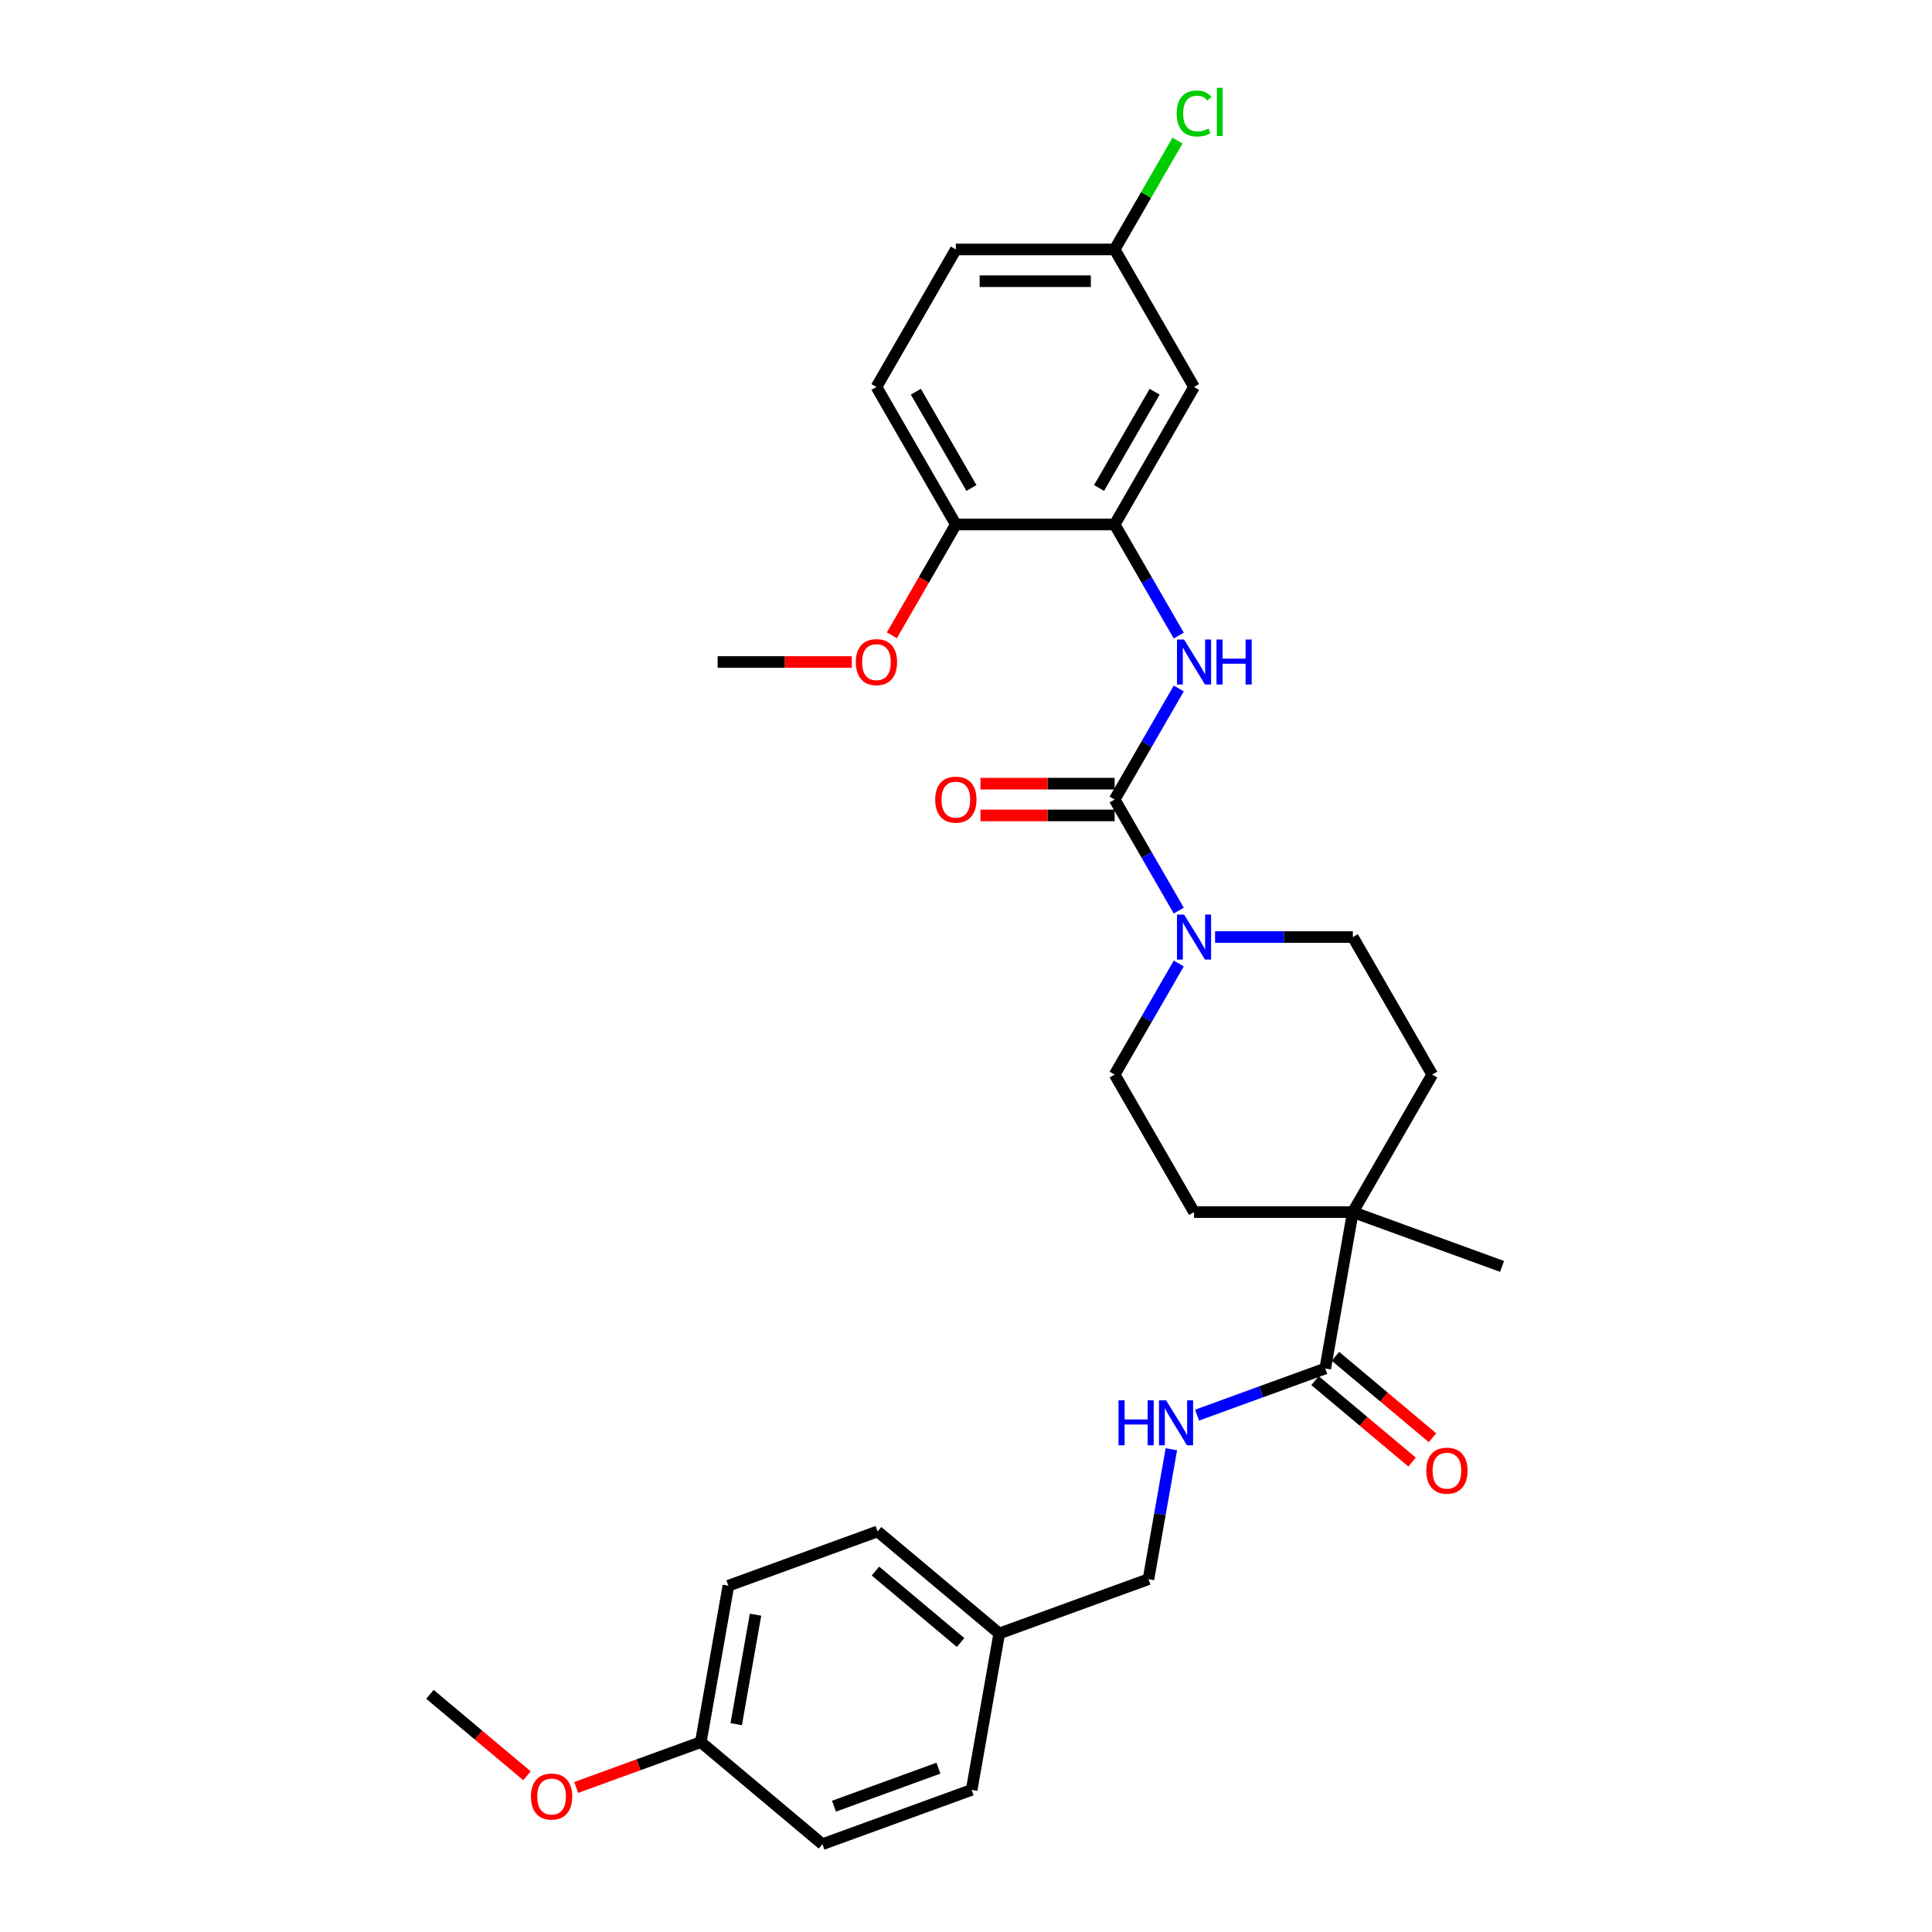 <?xml version='1.0' encoding='iso-8859-1'?>
<svg version='1.1' baseProfile='full'
              xmlns='http://www.w3.org/2000/svg'
                      xmlns:rdkit='http://www.rdkit.org/xml'
                      xmlns:xlink='http://www.w3.org/1999/xlink'
                  xml:space='preserve'
width='1000px' height='1000px' viewBox='0 0 1000 1000'>
<!-- END OF HEADER -->
<rect style='opacity:1.0;fill:#FFFFFF;stroke:none' width='1000' height='1000' x='0' y='0'> </rect>
<path class='bond-0' d='M 576.937,413.836 L 593.532,442.58' style='fill:none;fill-rule:evenodd;stroke:#000000;stroke-width:6px;stroke-linecap:butt;stroke-linejoin:miter;stroke-opacity:1' />
<path class='bond-0' d='M 593.532,442.58 L 610.127,471.324' style='fill:none;fill-rule:evenodd;stroke:#0000FF;stroke-width:6px;stroke-linecap:butt;stroke-linejoin:miter;stroke-opacity:1' />
<path class='bond-1' d='M 576.937,413.836 L 593.532,385.092' style='fill:none;fill-rule:evenodd;stroke:#000000;stroke-width:6px;stroke-linecap:butt;stroke-linejoin:miter;stroke-opacity:1' />
<path class='bond-1' d='M 593.532,385.092 L 610.127,356.348' style='fill:none;fill-rule:evenodd;stroke:#0000FF;stroke-width:6px;stroke-linecap:butt;stroke-linejoin:miter;stroke-opacity:1' />
<path class='bond-7' d='M 576.937,405.617 L 542.211,405.617' style='fill:none;fill-rule:evenodd;stroke:#000000;stroke-width:6px;stroke-linecap:butt;stroke-linejoin:miter;stroke-opacity:1' />
<path class='bond-7' d='M 542.211,405.617 L 507.484,405.617' style='fill:none;fill-rule:evenodd;stroke:#FF0000;stroke-width:6px;stroke-linecap:butt;stroke-linejoin:miter;stroke-opacity:1' />
<path class='bond-7' d='M 576.937,422.055 L 542.211,422.055' style='fill:none;fill-rule:evenodd;stroke:#000000;stroke-width:6px;stroke-linecap:butt;stroke-linejoin:miter;stroke-opacity:1' />
<path class='bond-7' d='M 542.211,422.055 L 507.484,422.055' style='fill:none;fill-rule:evenodd;stroke:#FF0000;stroke-width:6px;stroke-linecap:butt;stroke-linejoin:miter;stroke-opacity:1' />
<path class='bond-9' d='M 610.127,498.71 L 593.532,527.454' style='fill:none;fill-rule:evenodd;stroke:#0000FF;stroke-width:6px;stroke-linecap:butt;stroke-linejoin:miter;stroke-opacity:1' />
<path class='bond-9' d='M 593.532,527.454 L 576.937,556.198' style='fill:none;fill-rule:evenodd;stroke:#000000;stroke-width:6px;stroke-linecap:butt;stroke-linejoin:miter;stroke-opacity:1' />
<path class='bond-10' d='M 628.916,485.017 L 664.571,485.017' style='fill:none;fill-rule:evenodd;stroke:#0000FF;stroke-width:6px;stroke-linecap:butt;stroke-linejoin:miter;stroke-opacity:1' />
<path class='bond-10' d='M 664.571,485.017 L 700.226,485.017' style='fill:none;fill-rule:evenodd;stroke:#000000;stroke-width:6px;stroke-linecap:butt;stroke-linejoin:miter;stroke-opacity:1' />
<path class='bond-2' d='M 610.127,328.962 L 593.532,300.218' style='fill:none;fill-rule:evenodd;stroke:#0000FF;stroke-width:6px;stroke-linecap:butt;stroke-linejoin:miter;stroke-opacity:1' />
<path class='bond-2' d='M 593.532,300.218 L 576.937,271.474' style='fill:none;fill-rule:evenodd;stroke:#000000;stroke-width:6px;stroke-linecap:butt;stroke-linejoin:miter;stroke-opacity:1' />
<path class='bond-6' d='M 576.937,271.474 L 618.033,200.293' style='fill:none;fill-rule:evenodd;stroke:#000000;stroke-width:6px;stroke-linecap:butt;stroke-linejoin:miter;stroke-opacity:1' />
<path class='bond-6' d='M 568.865,252.578 L 597.633,202.751' style='fill:none;fill-rule:evenodd;stroke:#000000;stroke-width:6px;stroke-linecap:butt;stroke-linejoin:miter;stroke-opacity:1' />
<path class='bond-8' d='M 576.937,271.474 L 494.744,271.474' style='fill:none;fill-rule:evenodd;stroke:#000000;stroke-width:6px;stroke-linecap:butt;stroke-linejoin:miter;stroke-opacity:1' />
<path class='bond-3' d='M 685.953,708.323 L 700.226,627.379' style='fill:none;fill-rule:evenodd;stroke:#000000;stroke-width:6px;stroke-linecap:butt;stroke-linejoin:miter;stroke-opacity:1' />
<path class='bond-5' d='M 685.953,708.323 L 652.777,720.398' style='fill:none;fill-rule:evenodd;stroke:#000000;stroke-width:6px;stroke-linecap:butt;stroke-linejoin:miter;stroke-opacity:1' />
<path class='bond-5' d='M 652.777,720.398 L 619.6,732.474' style='fill:none;fill-rule:evenodd;stroke:#0000FF;stroke-width:6px;stroke-linecap:butt;stroke-linejoin:miter;stroke-opacity:1' />
<path class='bond-11' d='M 680.67,714.619 L 705.782,735.69' style='fill:none;fill-rule:evenodd;stroke:#000000;stroke-width:6px;stroke-linecap:butt;stroke-linejoin:miter;stroke-opacity:1' />
<path class='bond-11' d='M 705.782,735.69 L 730.893,756.762' style='fill:none;fill-rule:evenodd;stroke:#FF0000;stroke-width:6px;stroke-linecap:butt;stroke-linejoin:miter;stroke-opacity:1' />
<path class='bond-11' d='M 691.237,702.027 L 716.348,723.098' style='fill:none;fill-rule:evenodd;stroke:#000000;stroke-width:6px;stroke-linecap:butt;stroke-linejoin:miter;stroke-opacity:1' />
<path class='bond-11' d='M 716.348,723.098 L 741.46,744.169' style='fill:none;fill-rule:evenodd;stroke:#FF0000;stroke-width:6px;stroke-linecap:butt;stroke-linejoin:miter;stroke-opacity:1' />
<path class='bond-4' d='M 700.226,627.379 L 741.322,556.198' style='fill:none;fill-rule:evenodd;stroke:#000000;stroke-width:6px;stroke-linecap:butt;stroke-linejoin:miter;stroke-opacity:1' />
<path class='bond-27' d='M 700.226,627.379 L 777.462,655.49' style='fill:none;fill-rule:evenodd;stroke:#000000;stroke-width:6px;stroke-linecap:butt;stroke-linejoin:miter;stroke-opacity:1' />
<path class='bond-30' d='M 700.226,627.379 L 618.033,627.379' style='fill:none;fill-rule:evenodd;stroke:#000000;stroke-width:6px;stroke-linecap:butt;stroke-linejoin:miter;stroke-opacity:1' />
<path class='bond-16' d='M 606.303,750.128 L 600.374,783.753' style='fill:none;fill-rule:evenodd;stroke:#0000FF;stroke-width:6px;stroke-linecap:butt;stroke-linejoin:miter;stroke-opacity:1' />
<path class='bond-16' d='M 600.374,783.753 L 594.445,817.378' style='fill:none;fill-rule:evenodd;stroke:#000000;stroke-width:6px;stroke-linecap:butt;stroke-linejoin:miter;stroke-opacity:1' />
<path class='bond-15' d='M 618.033,200.293 L 576.937,129.112' style='fill:none;fill-rule:evenodd;stroke:#000000;stroke-width:6px;stroke-linecap:butt;stroke-linejoin:miter;stroke-opacity:1' />
<path class='bond-14' d='M 494.744,271.474 L 453.648,200.293' style='fill:none;fill-rule:evenodd;stroke:#000000;stroke-width:6px;stroke-linecap:butt;stroke-linejoin:miter;stroke-opacity:1' />
<path class='bond-14' d='M 502.816,252.578 L 474.049,202.751' style='fill:none;fill-rule:evenodd;stroke:#000000;stroke-width:6px;stroke-linecap:butt;stroke-linejoin:miter;stroke-opacity:1' />
<path class='bond-21' d='M 494.744,271.474 L 478.187,300.152' style='fill:none;fill-rule:evenodd;stroke:#000000;stroke-width:6px;stroke-linecap:butt;stroke-linejoin:miter;stroke-opacity:1' />
<path class='bond-21' d='M 478.187,300.152 L 461.63,328.83' style='fill:none;fill-rule:evenodd;stroke:#FF0000;stroke-width:6px;stroke-linecap:butt;stroke-linejoin:miter;stroke-opacity:1' />
<path class='bond-13' d='M 576.937,556.198 L 618.033,627.379' style='fill:none;fill-rule:evenodd;stroke:#000000;stroke-width:6px;stroke-linecap:butt;stroke-linejoin:miter;stroke-opacity:1' />
<path class='bond-12' d='M 700.226,485.017 L 741.322,556.198' style='fill:none;fill-rule:evenodd;stroke:#000000;stroke-width:6px;stroke-linecap:butt;stroke-linejoin:miter;stroke-opacity:1' />
<path class='bond-19' d='M 453.648,200.293 L 494.744,129.112' style='fill:none;fill-rule:evenodd;stroke:#000000;stroke-width:6px;stroke-linecap:butt;stroke-linejoin:miter;stroke-opacity:1' />
<path class='bond-20' d='M 576.937,129.112 L 593.205,100.936' style='fill:none;fill-rule:evenodd;stroke:#000000;stroke-width:6px;stroke-linecap:butt;stroke-linejoin:miter;stroke-opacity:1' />
<path class='bond-20' d='M 593.205,100.936 L 609.473,72.759' style='fill:none;fill-rule:evenodd;stroke:#00CC00;stroke-width:6px;stroke-linecap:butt;stroke-linejoin:miter;stroke-opacity:1' />
<path class='bond-31' d='M 576.937,129.112 L 494.744,129.112' style='fill:none;fill-rule:evenodd;stroke:#000000;stroke-width:6px;stroke-linecap:butt;stroke-linejoin:miter;stroke-opacity:1' />
<path class='bond-31' d='M 564.608,145.551 L 507.073,145.551' style='fill:none;fill-rule:evenodd;stroke:#000000;stroke-width:6px;stroke-linecap:butt;stroke-linejoin:miter;stroke-opacity:1' />
<path class='bond-17' d='M 594.445,817.378 L 517.209,845.49' style='fill:none;fill-rule:evenodd;stroke:#000000;stroke-width:6px;stroke-linecap:butt;stroke-linejoin:miter;stroke-opacity:1' />
<path class='bond-22' d='M 517.209,845.49 L 502.936,926.434' style='fill:none;fill-rule:evenodd;stroke:#000000;stroke-width:6px;stroke-linecap:butt;stroke-linejoin:miter;stroke-opacity:1' />
<path class='bond-23' d='M 517.209,845.49 L 454.246,792.658' style='fill:none;fill-rule:evenodd;stroke:#000000;stroke-width:6px;stroke-linecap:butt;stroke-linejoin:miter;stroke-opacity:1' />
<path class='bond-23' d='M 497.198,850.158 L 453.124,813.175' style='fill:none;fill-rule:evenodd;stroke:#000000;stroke-width:6px;stroke-linecap:butt;stroke-linejoin:miter;stroke-opacity:1' />
<path class='bond-18' d='M 362.737,901.713 L 377.01,820.769' style='fill:none;fill-rule:evenodd;stroke:#000000;stroke-width:6px;stroke-linecap:butt;stroke-linejoin:miter;stroke-opacity:1' />
<path class='bond-18' d='M 381.067,892.426 L 391.058,835.765' style='fill:none;fill-rule:evenodd;stroke:#000000;stroke-width:6px;stroke-linecap:butt;stroke-linejoin:miter;stroke-opacity:1' />
<path class='bond-26' d='M 362.737,901.713 L 330.489,913.45' style='fill:none;fill-rule:evenodd;stroke:#000000;stroke-width:6px;stroke-linecap:butt;stroke-linejoin:miter;stroke-opacity:1' />
<path class='bond-26' d='M 330.489,913.45 L 298.241,925.188' style='fill:none;fill-rule:evenodd;stroke:#FF0000;stroke-width:6px;stroke-linecap:butt;stroke-linejoin:miter;stroke-opacity:1' />
<path class='bond-32' d='M 362.737,901.713 L 425.701,954.545' style='fill:none;fill-rule:evenodd;stroke:#000000;stroke-width:6px;stroke-linecap:butt;stroke-linejoin:miter;stroke-opacity:1' />
<path class='bond-28' d='M 440.908,342.655 L 406.182,342.655' style='fill:none;fill-rule:evenodd;stroke:#FF0000;stroke-width:6px;stroke-linecap:butt;stroke-linejoin:miter;stroke-opacity:1' />
<path class='bond-28' d='M 406.182,342.655 L 371.455,342.655' style='fill:none;fill-rule:evenodd;stroke:#000000;stroke-width:6px;stroke-linecap:butt;stroke-linejoin:miter;stroke-opacity:1' />
<path class='bond-25' d='M 502.936,926.434 L 425.701,954.545' style='fill:none;fill-rule:evenodd;stroke:#000000;stroke-width:6px;stroke-linecap:butt;stroke-linejoin:miter;stroke-opacity:1' />
<path class='bond-25' d='M 485.729,915.203 L 431.664,934.882' style='fill:none;fill-rule:evenodd;stroke:#000000;stroke-width:6px;stroke-linecap:butt;stroke-linejoin:miter;stroke-opacity:1' />
<path class='bond-24' d='M 454.246,792.658 L 377.01,820.769' style='fill:none;fill-rule:evenodd;stroke:#000000;stroke-width:6px;stroke-linecap:butt;stroke-linejoin:miter;stroke-opacity:1' />
<path class='bond-29' d='M 272.762,919.135 L 247.65,898.063' style='fill:none;fill-rule:evenodd;stroke:#FF0000;stroke-width:6px;stroke-linecap:butt;stroke-linejoin:miter;stroke-opacity:1' />
<path class='bond-29' d='M 247.65,898.063 L 222.538,876.992' style='fill:none;fill-rule:evenodd;stroke:#000000;stroke-width:6px;stroke-linecap:butt;stroke-linejoin:miter;stroke-opacity:1' />
<path  class='atom-1' d='M 612.888 473.379
L 620.515 485.707
Q 621.272 486.924, 622.488 489.127
Q 623.705 491.329, 623.77 491.461
L 623.77 473.379
L 626.861 473.379
L 626.861 496.655
L 623.672 496.655
L 615.485 483.176
Q 614.532 481.598, 613.513 479.79
Q 612.526 477.981, 612.23 477.422
L 612.23 496.655
L 609.206 496.655
L 609.206 473.379
L 612.888 473.379
' fill='#0000FF'/>
<path  class='atom-2' d='M 612.888 331.017
L 620.515 343.346
Q 621.272 344.562, 622.488 346.765
Q 623.705 348.968, 623.77 349.099
L 623.77 331.017
L 626.861 331.017
L 626.861 354.294
L 623.672 354.294
L 615.485 340.814
Q 614.532 339.236, 613.513 337.428
Q 612.526 335.619, 612.23 335.061
L 612.23 354.294
L 609.206 354.294
L 609.206 331.017
L 612.888 331.017
' fill='#0000FF'/>
<path  class='atom-2' d='M 629.655 331.017
L 632.811 331.017
L 632.811 340.913
L 644.713 340.913
L 644.713 331.017
L 647.869 331.017
L 647.869 354.294
L 644.713 354.294
L 644.713 343.543
L 632.811 343.543
L 632.811 354.294
L 629.655 354.294
L 629.655 331.017
' fill='#0000FF'/>
<path  class='atom-6' d='M 578.947 724.796
L 582.103 724.796
L 582.103 734.692
L 594.005 734.692
L 594.005 724.796
L 597.161 724.796
L 597.161 748.073
L 594.005 748.073
L 594.005 737.322
L 582.103 737.322
L 582.103 748.073
L 578.947 748.073
L 578.947 724.796
' fill='#0000FF'/>
<path  class='atom-6' d='M 603.572 724.796
L 611.2 737.125
Q 611.956 738.341, 613.172 740.544
Q 614.389 742.747, 614.455 742.878
L 614.455 724.796
L 617.545 724.796
L 617.545 748.073
L 614.356 748.073
L 606.169 734.593
Q 605.216 733.015, 604.197 731.207
Q 603.211 729.399, 602.915 728.84
L 602.915 748.073
L 599.89 748.073
L 599.89 724.796
L 603.572 724.796
' fill='#0000FF'/>
<path  class='atom-8' d='M 484.059 413.902
Q 484.059 408.313, 486.821 405.189
Q 489.583 402.066, 494.744 402.066
Q 499.906 402.066, 502.668 405.189
Q 505.429 408.313, 505.429 413.902
Q 505.429 419.557, 502.635 422.779
Q 499.84 425.968, 494.744 425.968
Q 489.615 425.968, 486.821 422.779
Q 484.059 419.59, 484.059 413.902
M 494.744 423.338
Q 498.295 423.338, 500.202 420.97
Q 502.142 418.57, 502.142 413.902
Q 502.142 409.332, 500.202 407.031
Q 498.295 404.696, 494.744 404.696
Q 491.194 404.696, 489.254 406.998
Q 487.347 409.299, 487.347 413.902
Q 487.347 418.603, 489.254 420.97
Q 491.194 423.338, 494.744 423.338
' fill='#FF0000'/>
<path  class='atom-12' d='M 738.231 761.221
Q 738.231 755.632, 740.993 752.509
Q 743.755 749.385, 748.917 749.385
Q 754.078 749.385, 756.84 752.509
Q 759.602 755.632, 759.602 761.221
Q 759.602 766.876, 756.807 770.098
Q 754.012 773.287, 748.917 773.287
Q 743.788 773.287, 740.993 770.098
Q 738.231 766.909, 738.231 761.221
M 748.917 770.657
Q 752.467 770.657, 754.374 768.29
Q 756.314 765.89, 756.314 761.221
Q 756.314 756.651, 754.374 754.35
Q 752.467 752.015, 748.917 752.015
Q 745.366 752.015, 743.426 754.317
Q 741.519 756.618, 741.519 761.221
Q 741.519 765.922, 743.426 768.29
Q 745.366 770.657, 748.917 770.657
' fill='#FF0000'/>
<path  class='atom-21' d='M 609.058 58.737
Q 609.058 52.95, 611.754 49.926
Q 614.483 46.868, 619.644 46.868
Q 624.444 46.868, 627.009 50.255
L 624.839 52.03
Q 622.965 49.564, 619.644 49.564
Q 616.126 49.564, 614.252 51.931
Q 612.411 54.266, 612.411 58.737
Q 612.411 63.34, 614.318 65.707
Q 616.258 68.074, 620.006 68.074
Q 622.57 68.074, 625.562 66.529
L 626.483 68.995
Q 625.266 69.784, 623.425 70.244
Q 621.584 70.704, 619.546 70.704
Q 614.483 70.704, 611.754 67.614
Q 609.058 64.523, 609.058 58.737
' fill='#00CC00'/>
<path  class='atom-21' d='M 629.836 45.455
L 632.861 45.455
L 632.861 70.408
L 629.836 70.408
L 629.836 45.455
' fill='#00CC00'/>
<path  class='atom-22' d='M 442.963 342.721
Q 442.963 337.132, 445.725 334.008
Q 448.486 330.885, 453.648 330.885
Q 458.81 330.885, 461.571 334.008
Q 464.333 337.132, 464.333 342.721
Q 464.333 348.376, 461.538 351.598
Q 458.744 354.787, 453.648 354.787
Q 448.519 354.787, 445.725 351.598
Q 442.963 348.409, 442.963 342.721
M 453.648 352.157
Q 457.199 352.157, 459.106 349.789
Q 461.045 347.389, 461.045 342.721
Q 461.045 338.151, 459.106 335.85
Q 457.199 333.515, 453.648 333.515
Q 450.097 333.515, 448.157 335.817
Q 446.251 338.118, 446.251 342.721
Q 446.251 347.422, 448.157 349.789
Q 450.097 352.157, 453.648 352.157
' fill='#FF0000'/>
<path  class='atom-27' d='M 274.816 929.89
Q 274.816 924.301, 277.578 921.178
Q 280.34 918.055, 285.501 918.055
Q 290.663 918.055, 293.425 921.178
Q 296.187 924.301, 296.187 929.89
Q 296.187 935.545, 293.392 938.767
Q 290.597 941.956, 285.501 941.956
Q 280.373 941.956, 277.578 938.767
Q 274.816 935.578, 274.816 929.89
M 285.501 939.326
Q 289.052 939.326, 290.959 936.959
Q 292.899 934.559, 292.899 929.89
Q 292.899 925.32, 290.959 923.019
Q 289.052 920.685, 285.501 920.685
Q 281.951 920.685, 280.011 922.986
Q 278.104 925.288, 278.104 929.89
Q 278.104 934.592, 280.011 936.959
Q 281.951 939.326, 285.501 939.326
' fill='#FF0000'/>
</svg>

